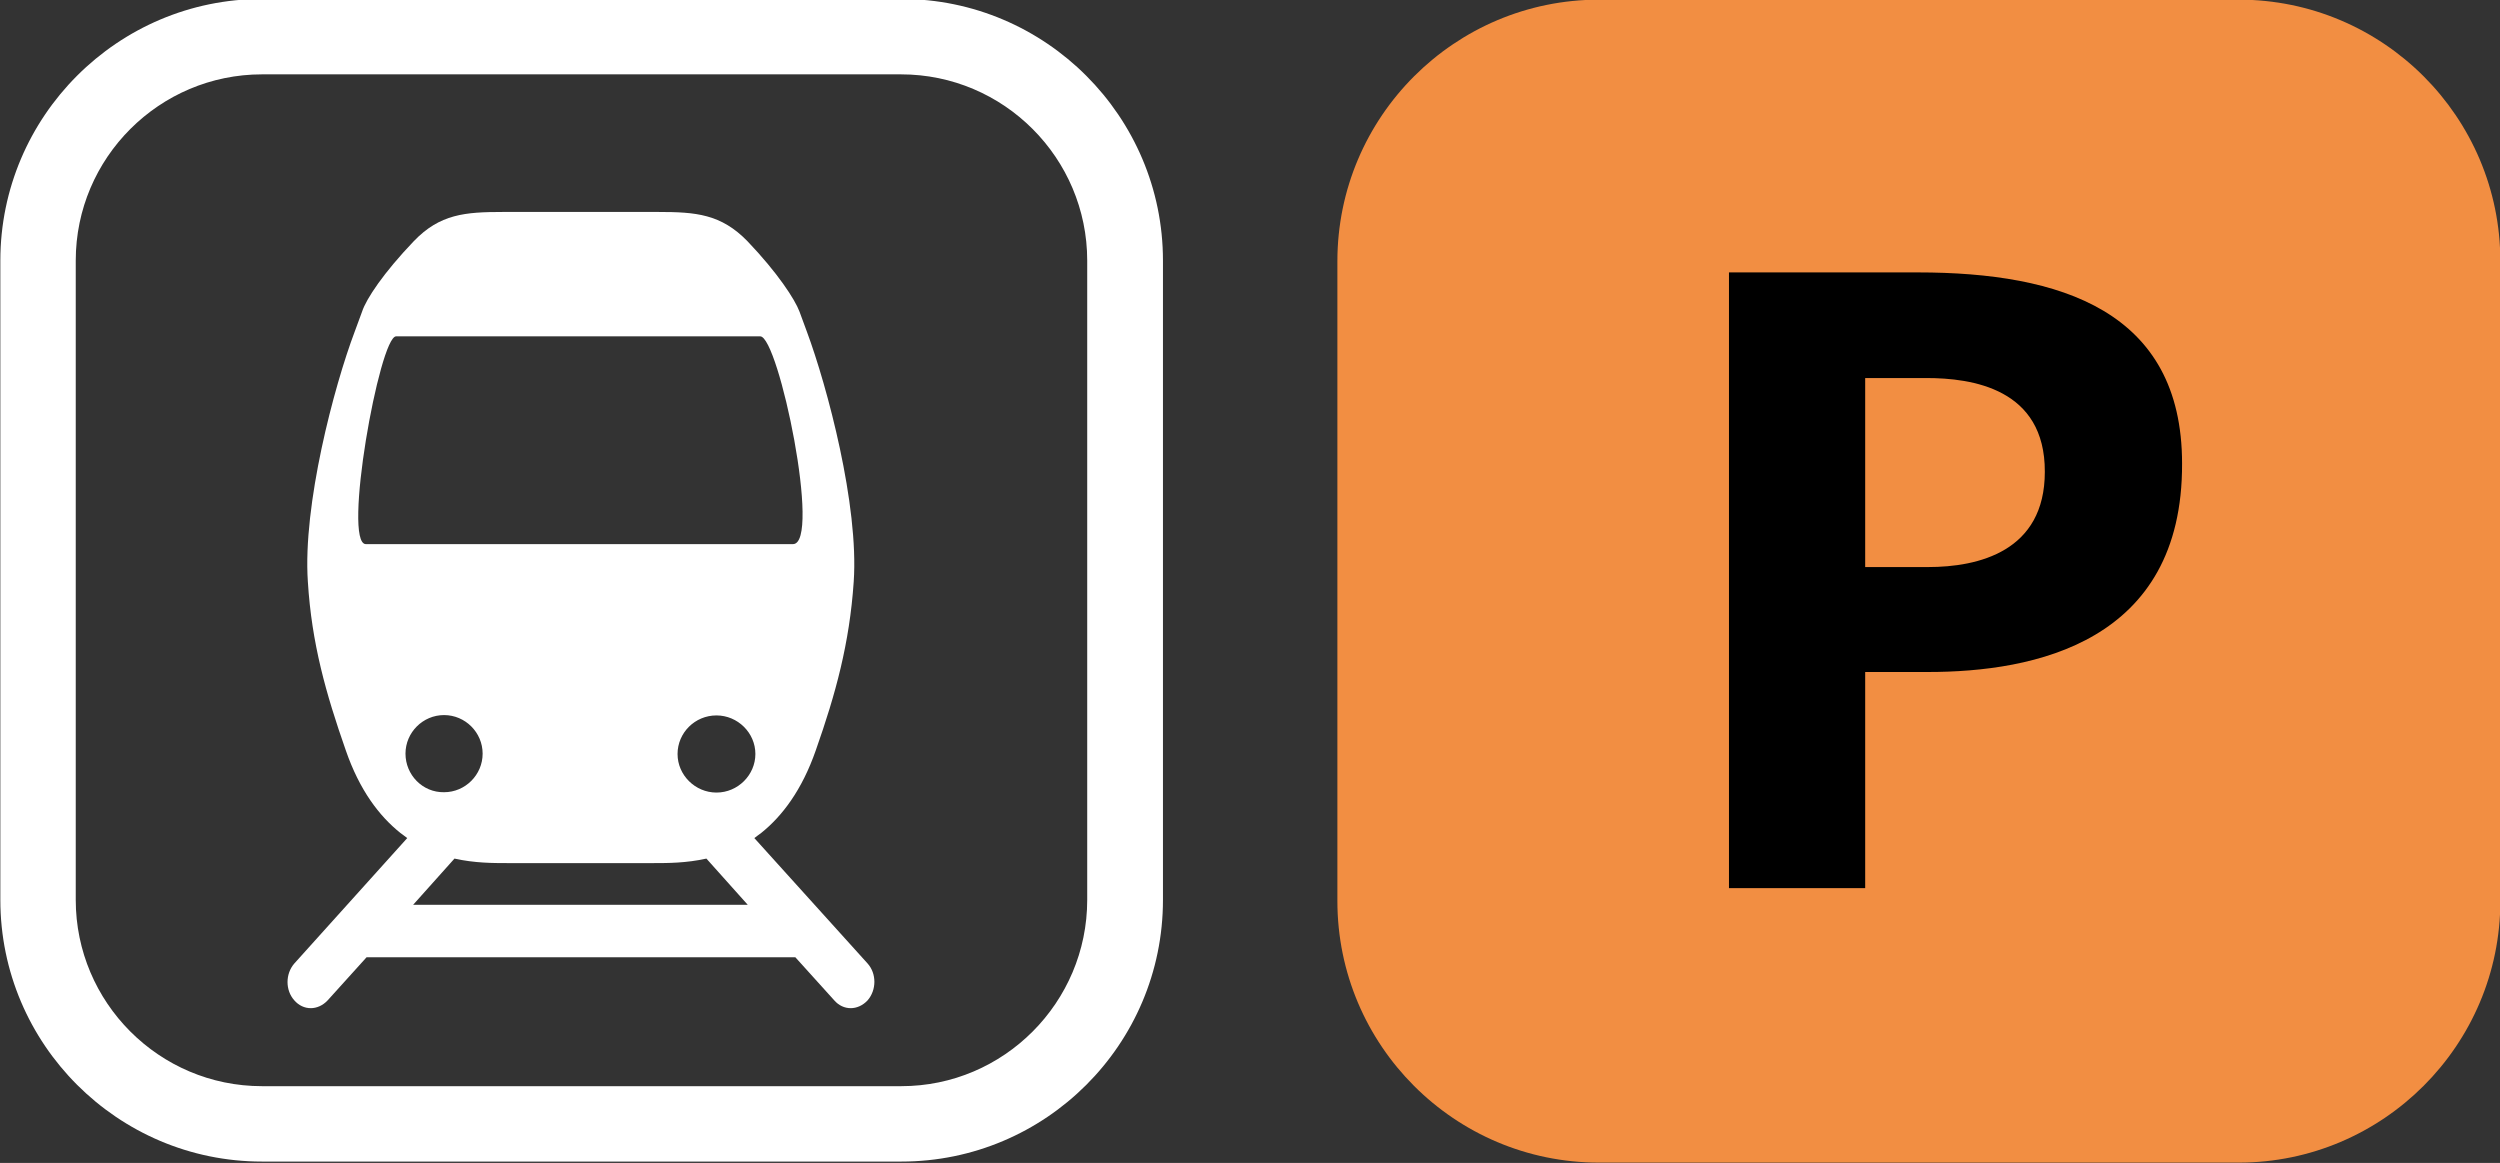 <?xml version="1.0" encoding="utf-8"?>
<!-- Generator: Adobe Illustrator 27.8.1, SVG Export Plug-In . SVG Version: 6.00 Build 0)  -->
<svg version="1.1" id="Calque_1" xmlns="http://www.w3.org/2000/svg" xmlns:xlink="http://www.w3.org/1999/xlink" x="0px" y="0px"
	 viewBox="0 0 719.5 334.7" style="enable-background:new 0 0 719.5 334.7;" xml:space="preserve">
<rect x="0" y="0" width="719.5" height="334.7" fill="#333333" stroke="none"/>
<style type="text/css">
	.st0{fill-opacity:0;}
	.st1{fill:#FFFFFF;}
	.st2{fill:#F28E42;}
</style>
<g id="Train">
	<path class="st0" d="M75.4,334.3h184c41.5,0,75.3-33.8,75.3-75.3V75c0-41.5-33.8-75.3-75.3-75.3h-184C33.8-0.3,0.1,33.4,0.1,75v184
		C0.1,300.6,33.8,334.3,75.4,334.3z"/>
	<path class="st1" d="M259.4,334.3h-184c-41.5,0-75.3-33.8-75.3-75.3V75c0-41.5,33.8-75.3,75.3-75.3h184c41.5,0,75.3,33.8,75.3,75.3
		v184C334.7,300.6,300.9,334.3,259.4,334.3z M312.9,259V75c0-29.5-24-53.6-53.6-53.6H75.4c-29.5,0-53.6,24-53.6,53.6v184
		c0,29.5,24,53.6,53.6,53.6h184C288.9,312.6,312.9,288.5,312.9,259z"/>
	<path class="st1" d="M217.1,241.2c0.7-0.5,1.4-1.1,2-1.5c6-4.8,11.7-12.3,15.7-23.8c5.7-16.2,9.7-30.7,10.9-48.5
		c1.5-22-7.6-56.1-13.5-72l-2.1-5.7c-1.3-3.5-6.3-11.2-15-20.3c-7.6-7.8-14.8-8.4-25.7-8.4h-44.6c-11,0-18.2,0.6-25.7,8.4
		c-8.7,9.1-13.7,16.6-14.9,20.3l-2.1,5.7c-6,15.9-15,50-13.5,72c1.1,17.8,5.2,32.2,10.9,48.5c4,11.6,9.7,19,15.7,23.8
		c0.6,0.5,1.3,0.9,2,1.5l-32.5,36.1c-2.6,3-2.6,7.7,0,10.6c2.6,3,6.8,3,9.6,0l11.2-12.4h123.4l11.2,12.4c2.6,3,6.8,3,9.6,0
		c2.6-3,2.6-7.7,0-10.6L217.1,241.2z M206.2,228.1c-6.1,0-11.2-5-11.2-11.1c0-6.1,5-11.1,11.2-11.1c6.1,0,11.2,5,11.2,11.1
		C217.4,223,212.4,228.1,206.2,228.1z M105.3,156.6c-6.8,0,3.9-59.8,8.7-59.8h104.8c5.3,0,17.7,59.8,9.4,59.8H105.3z M116.7,216.9
		c0-6.1,5-11.1,11.1-11.1c6.1,0,11.1,5,11.1,11.1s-5,11.1-11.1,11.1C121.6,228.1,116.7,223,116.7,216.9z M118.9,260.4l11.9-13.3
		c5.8,1.3,11.2,1.3,15.1,1.3h42.3c3.9,0,9.3,0,15.1-1.3l11.9,13.3H118.9z"/>
</g>
<g>
	<path class="st2" d="M644.3,334.6H460.2c-41.6,0-75.3-33.8-75.3-75.3V75.2c0-41.6,33.8-75.3,75.3-75.3h184.1
		c41.6,0,75.3,33.8,75.3,75.3v184.1C719.6,300.8,685.8,334.6,644.3,334.6z"/>
	<path d="M554.9,193.4h-18.1v62.2h-39.2V78.4h54.4c41,0,76,11.1,76,55C628.2,184.9,585.4,193.4,554.9,193.4z M554.4,108.8h-17.6
		v54.4h18.1c14.5,0,33.6-4.5,33.6-27.4C588.6,111.8,567.5,108.8,554.4,108.8z"/>
</g>
</svg>
